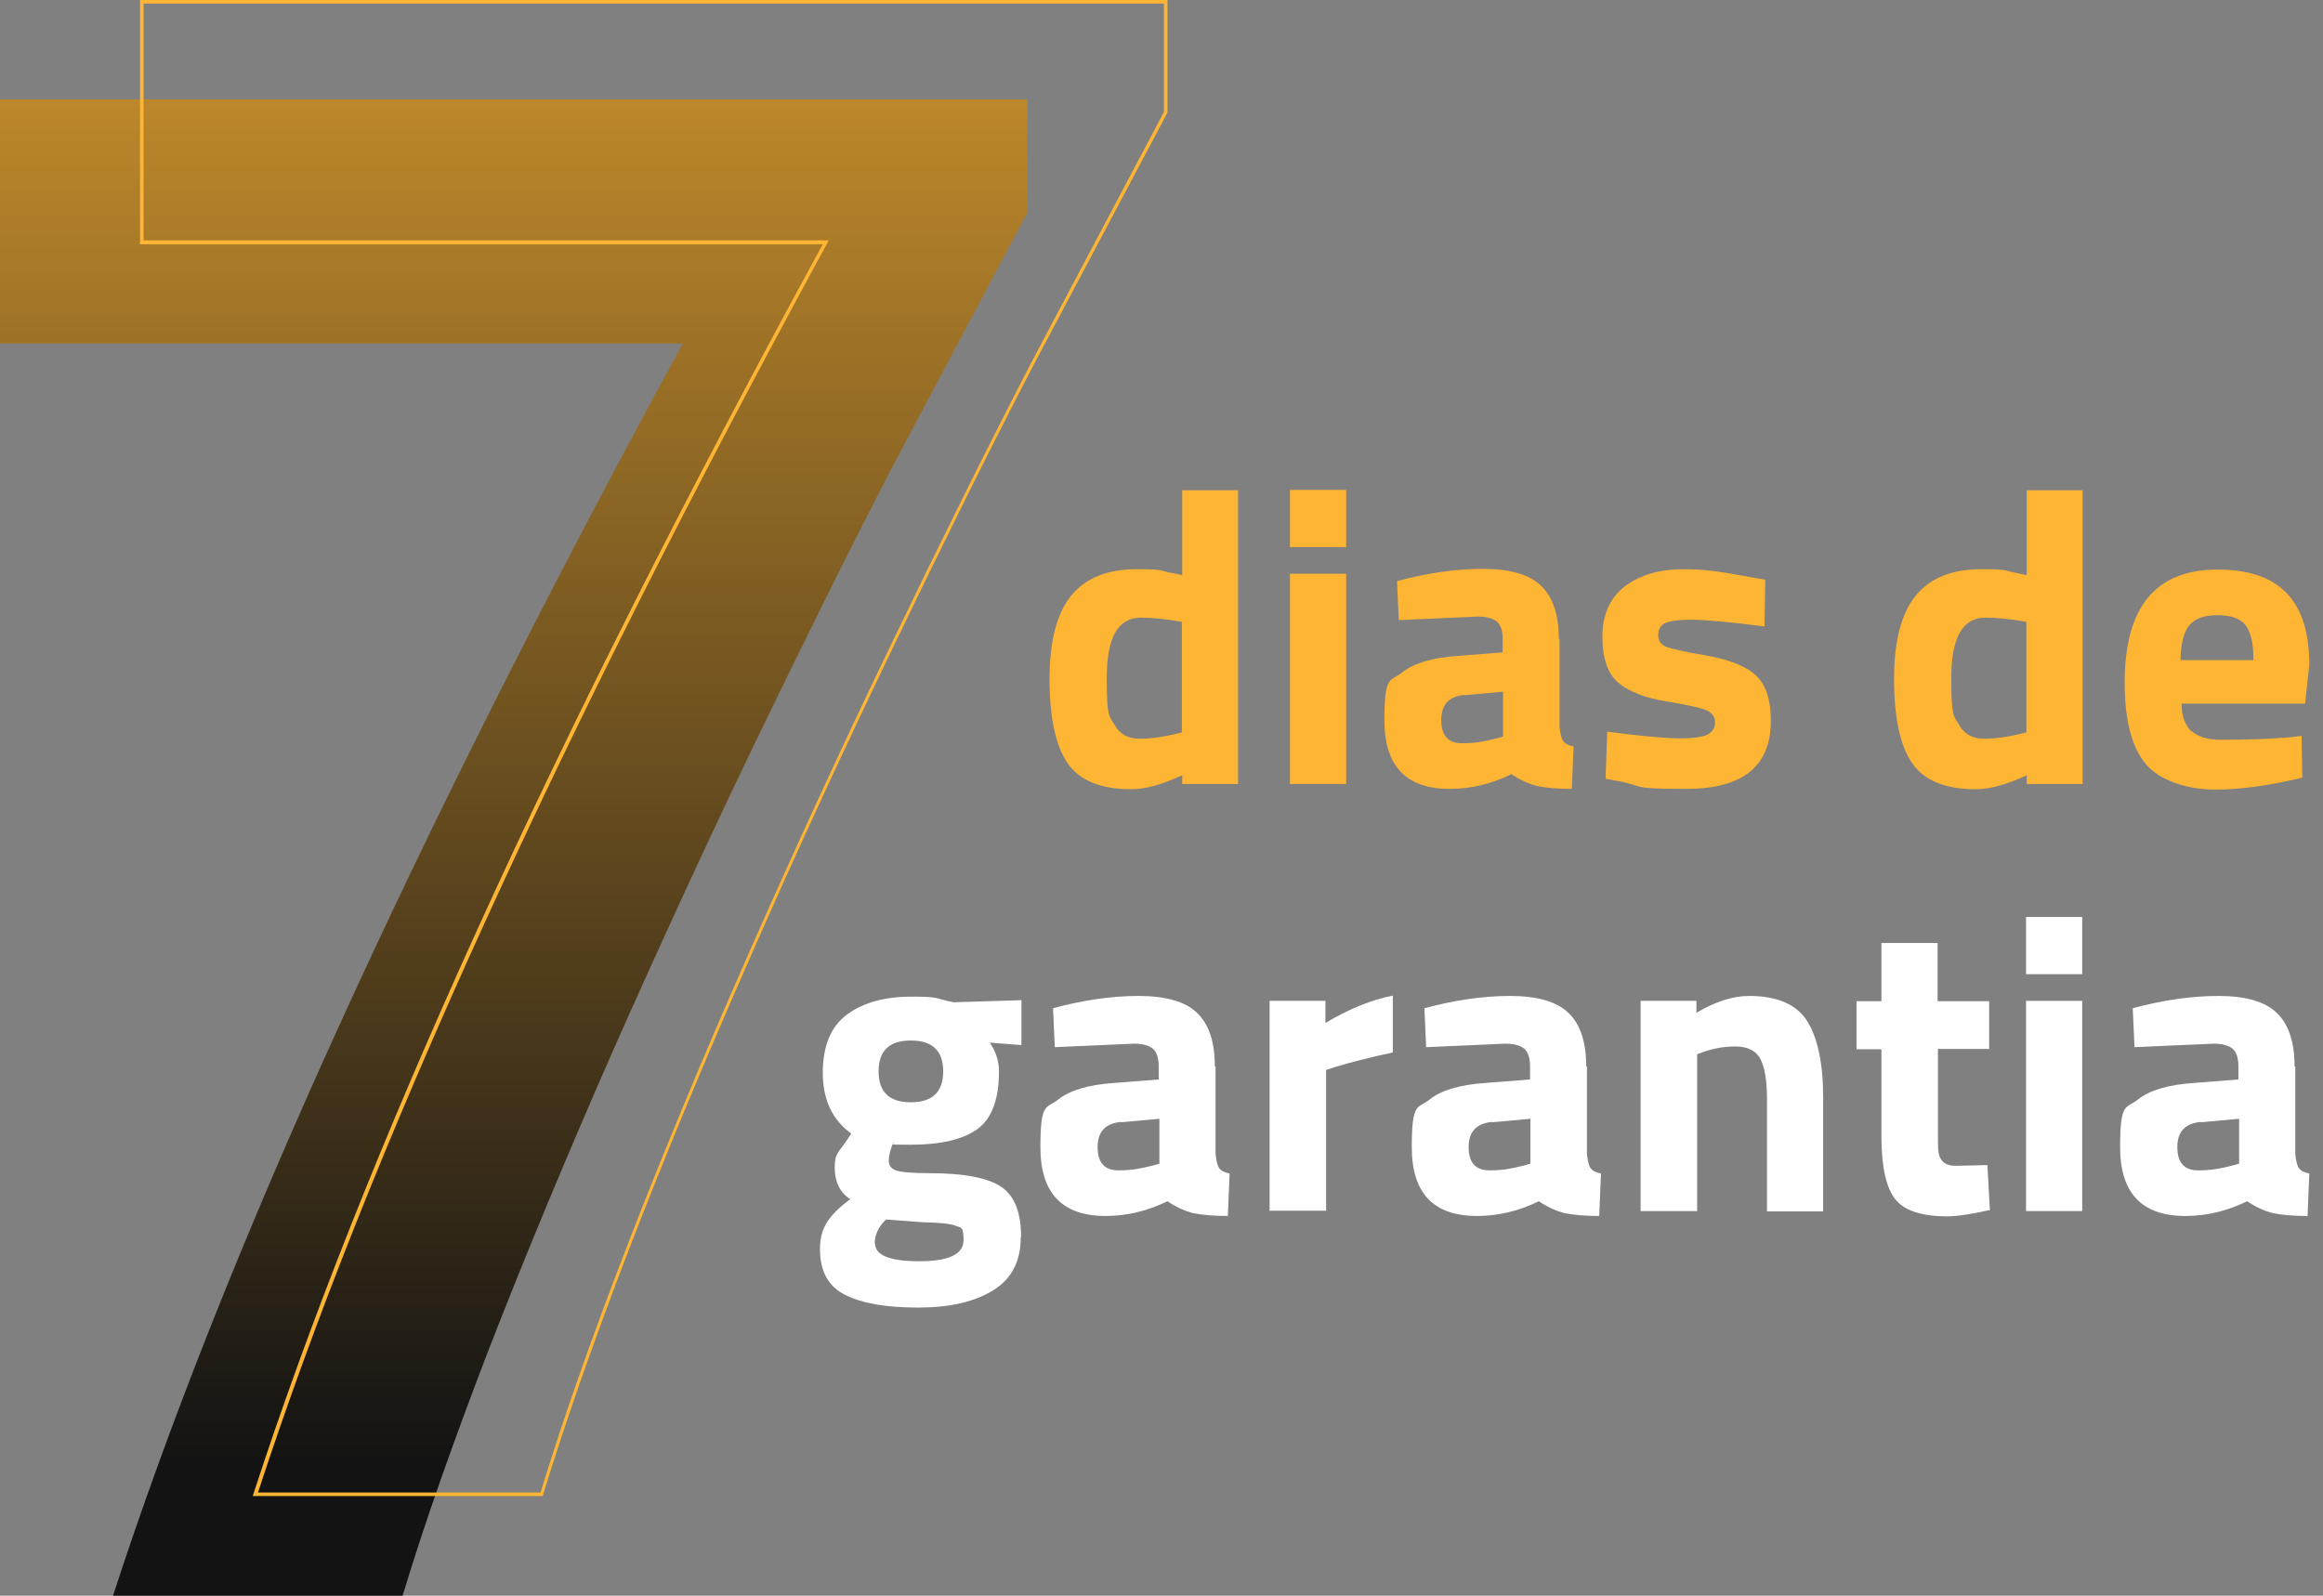 <?xml version="1.0" encoding="UTF-8"?> <svg xmlns="http://www.w3.org/2000/svg" xmlns:xlink="http://www.w3.org/1999/xlink" id="Camada_1" version="1.1" viewBox="0 0 661.8 454.7"><rect x="0" y="0" width="661.8" height="454.7" fill="#808080" stroke="none"/><defs><style> .st0 { fill: url(#Gradiente_sem_nome_13); } .st1 { fill: #ffb534; } .st2 { fill: #fff; } </style><linearGradient id="Gradiente_sem_nome_13" data-name="Gradiente sem nome 13" x1="146.4" y1="-124.9" x2="146.4" y2="417" gradientUnits="userSpaceOnUse"><stop offset="0" stop-color="#ffb534"></stop><stop offset="1" stop-color="#131313"></stop></linearGradient></defs><path class="st0" d="M114.8,454.7H32.2c31.5-97,85.6-215.9,162.3-356.8H0V28.3h292.7v32.2l-38.3,72.2c-12.6,24.3-25.8,51-39.7,79.8-13.9,28.9-27.4,58.3-40.6,88.1-13.1,29.9-24.7,57.8-34.8,83.8-10,26-18.3,49.4-24.6,70.3Z"></path><g><path class="st1" d="M352.7,139.6v83.8h-15.9v-2.5c-5.6,2.6-10.4,4-14.5,4-8.7,0-14.8-2.5-18.2-7.5-3.4-5-5.1-13-5.1-23.9s2.1-18.8,6.2-23.8c4.1-5,10.3-7.5,18.6-7.5s6.1.4,10.7,1.2l2.3.5v-24.2h16ZM335,209.1l1.7-.4v-31.5c-4.4-.8-8.3-1.2-11.7-1.2-6.5,0-9.7,5.7-9.7,17.2s.7,10.7,2.2,13.3c1.4,2.6,3.8,4,7.1,4s6.8-.5,10.5-1.4Z"></path><path class="st1" d="M367.5,155.9v-16.3h16v16.3h-16ZM367.5,223.4v-59.9h16v59.9h-16Z"></path><path class="st1" d="M444.3,182.2v24.9c.2,1.9.5,3.3,1,4,.5.8,1.5,1.3,3,1.6l-.5,12.1c-4.1,0-7.3-.3-9.8-.8-2.4-.6-4.9-1.7-7.4-3.4-5.7,2.8-11.6,4.2-17.6,4.2-12.4,0-18.6-6.5-18.6-19.6s1.7-10.9,5.1-13.6c3.4-2.7,8.7-4.2,15.8-4.7l12.8-1v-3.7c0-2.5-.6-4.2-1.7-5.1-1.1-.9-2.9-1.4-5.4-1.4l-22.5,1-.5-11.1c8.5-2.3,16.7-3.5,24.4-3.5s13.3,1.6,16.6,4.8c3.4,3.2,5.1,8.3,5.1,15.3ZM417.3,198c-4.5.4-6.7,2.8-6.7,7.2s2,6.6,5.9,6.6,6.3-.5,9.9-1.4l1.8-.5v-12.8l-10.9,1Z"></path><path class="st1" d="M502.6,178.5c-9.9-1.3-16.8-1.9-20.8-1.9s-6.5.4-7.7,1.1c-1.2.7-1.7,1.9-1.7,3.4s.8,2.6,2.3,3.2,5.5,1.5,12,2.6c6.4,1.2,11,3.1,13.7,5.7,2.7,2.6,4.1,6.9,4.1,12.8,0,12.9-8,19.4-24.1,19.4s-11.7-.7-19.2-2.2l-3.8-.7.5-13.4c9.9,1.3,16.8,1.9,20.7,1.9s6.5-.4,7.9-1.1c1.4-.8,2.1-1.9,2.1-3.4s-.7-2.6-2.2-3.4c-1.5-.7-5.3-1.6-11.5-2.6-6.2-1-10.8-2.8-13.8-5.3-3-2.5-4.6-6.9-4.6-13.2s2.2-11.1,6.5-14.4c4.3-3.2,9.9-4.8,16.6-4.8s11.1.8,19.3,2.3l4,.7-.2,13.3Z"></path><path class="st1" d="M593.3,139.6v83.8h-15.9v-2.5c-5.6,2.6-10.4,4-14.5,4-8.7,0-14.8-2.5-18.2-7.5-3.4-5-5.1-13-5.1-23.9s2.1-18.8,6.2-23.8c4.1-5,10.3-7.5,18.6-7.5s6.1.4,10.7,1.2l2.3.5v-24.2h16ZM575.6,209.1l1.7-.4v-31.5c-4.4-.8-8.3-1.2-11.7-1.2-6.5,0-9.7,5.7-9.7,17.2s.7,10.7,2.2,13.3c1.4,2.6,3.8,4,7.1,4s6.8-.5,10.5-1.4Z"></path><path class="st1" d="M624.3,208.3c1.9,1.6,4.6,2.5,8.1,2.5,7.4,0,14-.2,19.9-.7l3.4-.4.2,11.9c-9.2,2.2-17.5,3.4-24.9,3.4s-15.6-2.4-19.6-7.2c-4.1-4.8-6.1-12.6-6.1-23.3,0-21.5,8.8-32.2,26.5-32.2s26.1,9,26.1,27.1l-1.2,11.1h-35.2c0,3.7,1.1,6.3,2.9,8ZM642,188.1c0-4.8-.8-8.1-2.3-10-1.5-1.9-4.2-2.8-8-2.8s-6.5,1-8,2.9c-1.6,2-2.4,5.2-2.5,9.9h20.7Z"></path></g><g><path class="st2" d="M290.8,352.6c0,6.8-2.6,11.9-7.9,15.1-5.3,3.3-12.4,4.9-21.4,4.9s-15.9-1.2-20.7-3.6c-4.8-2.4-7.2-6.7-7.2-13.1s2.9-9.8,8.6-14.2c-3-2-4.4-5-4.4-9.1s1.2-4.2,3.6-7.9l1.1-1.7c-5.4-3.9-8.1-9.7-8.1-17.3s2.3-13.2,6.9-16.6c4.6-3.4,10.7-5.1,18.3-5.1s6.8.4,10.2,1.2l1.9.4,19.3-.6v12.8l-9-.7c1.8,2.7,2.6,5.4,2.6,8.1,0,8-2,13.5-6.1,16.5-4.1,3-10.5,4.5-19.2,4.5s-3.5-.2-4.9-.5c-.8,2.1-1.2,3.8-1.2,5.1s.7,2.2,2,2.7c1.4.5,4.5.8,9.6.8,10.1,0,16.9,1.4,20.6,4,3.7,2.6,5.5,7.3,5.5,14.1ZM249.3,354.3c0,3.4,4.2,5.1,12.6,5.1s12.6-2,12.6-6-.7-3.5-2.2-4.1-4.5-.9-9.1-1l-10.8-.8c-2.2,2.2-3.2,4.4-3.2,6.8ZM250.3,305.3c0,5.9,3.1,8.8,9.2,8.8s9.2-2.9,9.2-8.8-3.1-8.8-9.2-8.8-9.2,2.9-9.2,8.8Z"></path><path class="st2" d="M346.3,303.9v24.9c.2,1.9.5,3.3,1,4,.5.8,1.5,1.3,3,1.6l-.5,12.1c-4.1,0-7.3-.3-9.8-.8-2.4-.6-4.9-1.7-7.4-3.4-5.7,2.8-11.6,4.2-17.6,4.2-12.4,0-18.6-6.5-18.6-19.6s1.7-10.9,5.1-13.6c3.4-2.7,8.7-4.2,15.8-4.7l12.8-1v-3.7c0-2.5-.6-4.2-1.7-5.1-1.1-.9-2.9-1.4-5.4-1.4l-22.5,1-.5-11.1c8.5-2.3,16.7-3.5,24.4-3.5s13.3,1.6,16.6,4.8c3.4,3.2,5.1,8.3,5.1,15.3ZM319.4,319.7c-4.5.4-6.7,2.8-6.7,7.2s2,6.6,5.9,6.6,6.3-.5,9.9-1.4l1.8-.5v-12.8l-10.9,1Z"></path><path class="st2" d="M361.7,345.1v-59.9h15.9v6.3c6.7-4,13.1-6.6,19.2-7.8v16.2c-6.5,1.4-12,2.8-16.6,4.2l-2.4.8v40.1h-16Z"></path><path class="st2" d="M452.1,303.9v24.9c.2,1.9.5,3.3,1,4,.5.8,1.5,1.3,3,1.6l-.5,12.1c-4.1,0-7.3-.3-9.8-.8-2.4-.6-4.9-1.7-7.4-3.4-5.7,2.8-11.6,4.2-17.6,4.2-12.4,0-18.6-6.5-18.6-19.6s1.7-10.9,5.1-13.6c3.4-2.7,8.7-4.2,15.8-4.7l12.8-1v-3.7c0-2.5-.6-4.2-1.7-5.1-1.1-.9-2.9-1.4-5.4-1.4l-22.5,1-.5-11.1c8.5-2.3,16.7-3.5,24.4-3.5s13.3,1.6,16.6,4.8c3.4,3.2,5.1,8.3,5.1,15.3ZM425.1,319.7c-4.5.4-6.7,2.8-6.7,7.2s2,6.6,5.9,6.6,6.3-.5,9.9-1.4l1.8-.5v-12.8l-10.9,1Z"></path><path class="st2" d="M483.4,345.1h-16v-59.9h15.9v3.4c5.4-3.2,10.4-4.8,15-4.8,8,0,13.5,2.4,16.5,7.1,3,4.7,4.6,12,4.6,21.8v32.5h-16v-32c0-5.1-.6-8.9-1.8-11.3-1.2-2.4-3.6-3.7-7.2-3.7s-6.4.6-9.5,1.7l-1.4.5v44.8Z"></path><path class="st2" d="M566.8,298.9h-14.7v24.5c0,2.4,0,4.1.2,5.1.1,1,.6,1.9,1.3,2.6.8.7,1.9,1.1,3.5,1.1l9.1-.2.7,12.8c-5.3,1.2-9.4,1.8-12.2,1.8-7.2,0-12.1-1.6-14.7-4.8-2.6-3.2-4-9.2-4-17.9v-24.9h-7.1v-13.7h7.1v-16.6h16v16.6h14.7v13.7Z"></path><path class="st2" d="M577.2,277.6v-16.3h16v16.3h-16ZM577.2,345.1v-59.9h16v59.9h-16Z"></path><path class="st2" d="M653.9,303.9v24.9c.2,1.9.5,3.3,1,4,.5.8,1.5,1.3,3,1.6l-.5,12.1c-4.1,0-7.3-.3-9.8-.8-2.4-.6-4.9-1.7-7.4-3.4-5.7,2.8-11.6,4.2-17.6,4.2-12.4,0-18.6-6.5-18.6-19.6s1.7-10.9,5.1-13.6c3.4-2.7,8.7-4.2,15.8-4.7l12.8-1v-3.7c0-2.5-.6-4.2-1.7-5.1-1.1-.9-2.9-1.4-5.4-1.4l-22.5,1-.5-11.1c8.5-2.3,16.7-3.5,24.4-3.5s13.3,1.6,16.6,4.8c3.4,3.2,5.1,8.3,5.1,15.3ZM627,319.7c-4.5.4-6.7,2.8-6.7,7.2s2,6.6,5.9,6.6,6.3-.5,9.9-1.4l1.8-.5v-12.8l-10.9,1Z"></path></g><path class="st1" d="M331.6,1v30.9l-38.1,72c-12.5,24.2-25.8,51-39.7,79.9-13.9,28.8-27.5,58.4-40.6,88.1-13.1,29.7-24.8,57.9-34.8,83.8-9.9,25.6-18.1,49-24.4,69.6h-80.5c31.4-96.3,85.8-215.8,161.8-355.3l.8-1.5H40.9V1h290.7M332.6,0H39.9v69.6h194.5C157.6,210.4,103.5,329.3,72,426.3h82.6c6.4-20.9,14.6-44.3,24.6-70.3,10-26,21.6-53.9,34.8-83.8,13.1-29.9,26.7-59.2,40.6-88.1,13.9-28.9,27.1-55.5,39.7-79.8l38.3-72.2V0h0Z"></path></svg> 